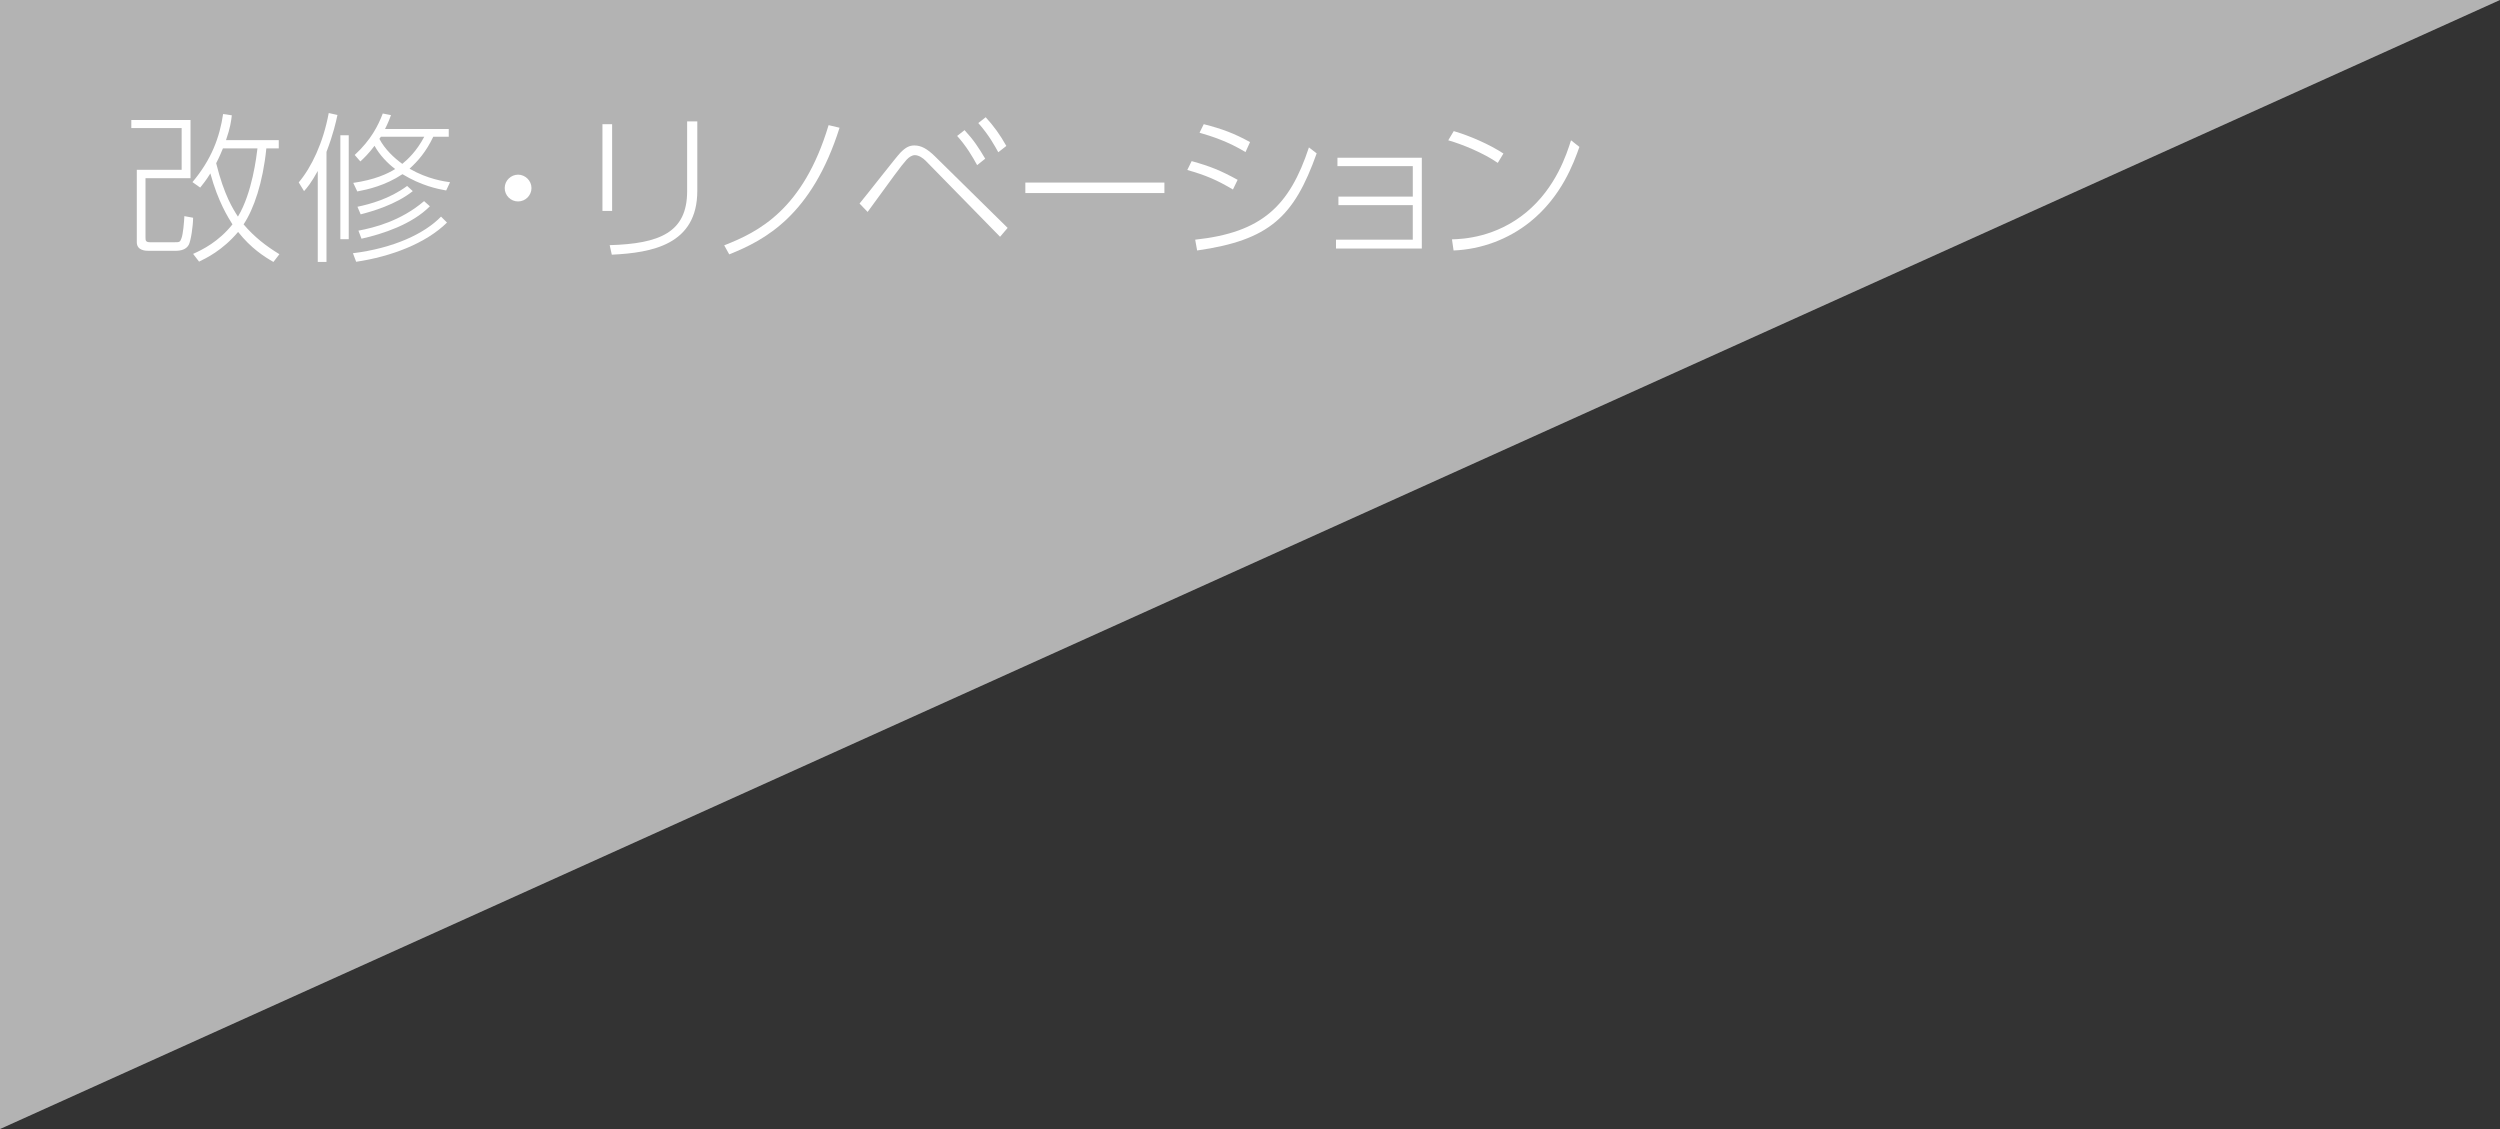 <!-- Generator: Adobe Illustrator 20.1.0, SVG Export Plug-In  -->
<svg version="1.1"
	 xmlns="http://www.w3.org/2000/svg" xmlns:xlink="http://www.w3.org/1999/xlink" xmlns:a="http://ns.adobe.com/AdobeSVGViewerExtensions/3.0/"
	 x="0px" y="0px" width="310px" height="140px" viewBox="0 0 310 140" style="enable-background:new 0 0 310 140;"
	 xml:space="preserve">
<rect x="0" y="0" width="310" height="140" fill="#333333" stroke="none"/>
<style type="text/css">
	.st0{fill:#B3B3B3;}
	.st1{fill:#FFFFFF;}
</style>
<defs>
</defs>
<g>
	<polygon class="st0" points="0,140 0,0 310,0 	"/>
	<g>
		<path class="st1" d="M23.624,14.877v7.222h-5.581v7.321c0,0.4,0,0.62,0.6,0.62h2.9c0.721,0,0.78,0,0.961-0.5
			c0.2-0.52,0.319-1.96,0.359-2.74l1.081,0.2c0,1.04-0.28,2.881-0.54,3.36c-0.32,0.58-0.961,0.74-1.661,0.74h-3.32
			c-0.3,0-1.46,0-1.46-1.061v-8.981h5.561v-5.181h-6.241v-1.001H23.624z M34.566,17.378v1.021h-1.54
			c-0.421,4.24-1.561,7.541-2.821,9.422c1.32,1.56,2.801,2.7,4.441,3.7l-0.74,0.961c-1.16-0.66-2.801-1.721-4.381-3.722
			c-1.961,2.321-4.021,3.281-4.841,3.682l-0.74-0.961c1.16-0.52,3.16-1.5,4.881-3.66c-0.5-0.801-1.78-2.781-2.741-6.321
			c-0.52,0.859-0.939,1.36-1.26,1.76l-0.96-0.68c2.38-2.821,3.381-5.602,3.801-8.442l1.08,0.16c-0.08,0.681-0.18,1.521-0.721,3.081
			H34.566z M27.645,18.398c-0.22,0.52-0.399,0.979-0.84,1.84c0.98,3.961,2.101,5.701,2.7,6.621c1.78-2.94,2.301-7.501,2.421-8.461
			H27.645z"/>
		<path class="st1" d="M40.483,32.481h-1.081V21.198c-0.819,1.501-1.359,2.121-1.7,2.501l-0.66-1.08
			c1.561-1.841,3.041-4.901,3.721-8.603l1.081,0.24c-0.181,0.86-0.521,2.381-1.36,4.581V32.481z M42.203,16.777h1.04V29.66h-1.04
			V16.777z M43.764,31.4c5.021-0.62,8.882-2.42,10.923-4.541l0.739,0.74c-2.641,2.601-6.961,4.222-11.262,4.861L43.764,31.4z
			 M55.326,23.619c-1.04-0.18-3.101-0.601-5.421-2.021c-2.141,1.42-4.321,1.9-5.602,2.141l-0.5-1.061
			c2.641-0.38,4.241-1.12,5.201-1.72c-0.92-0.681-1.94-1.741-2.561-2.881c-0.7,0.94-1.341,1.561-1.761,1.94l-0.7-0.801
			c2.021-1.86,2.921-3.66,3.481-5.141l1.02,0.2c-0.16,0.439-0.319,0.88-0.74,1.72h7.902v0.961h-1.921
			c-0.88,1.86-1.92,3.04-2.94,3.961c2.24,1.3,4.321,1.58,5.021,1.68L55.326,23.619z M44.324,25.639
			c1.52-0.32,3.961-0.96,6.161-2.581l0.7,0.641c-2.101,1.681-5.062,2.521-6.462,2.881L44.324,25.639z M44.444,28.6
			c1.92-0.36,5.24-1.181,8.142-3.661l0.72,0.64c-2.221,2.241-5.861,3.441-8.481,4.021L44.444,28.6z M47.225,16.958
			c-0.04,0.06-0.12,0.18-0.181,0.26c0.681,1.3,1.841,2.381,2.841,3.101c0.66-0.54,1.761-1.54,2.721-3.36H47.225z"/>
		<path class="st1" d="M65.904,23.319c0,0.88-0.72,1.66-1.66,1.66c-0.92,0-1.66-0.74-1.66-1.66c0-0.961,0.8-1.661,1.66-1.661
			C65.124,21.658,65.904,22.398,65.904,23.319z"/>
		<path class="st1" d="M75.903,26.159h-1.2V15.397h1.2V26.159z M86.466,23.659c0,6.701-5.642,7.682-10.603,7.922l-0.26-1.181
			c6.201-0.18,9.602-1.58,9.602-6.682v-8.661h1.261V23.659z"/>
		<path class="st1" d="M89.803,30.421c4.241-1.661,9.803-4.421,12.943-14.903l1.36,0.32c-3.441,10.882-9.263,13.942-13.684,15.703
			L89.803,30.421z"/>
		<path class="st1" d="M106.583,25.239c0.819-0.98,4.621-5.861,5.061-6.301c0.681-0.7,1.16-0.9,1.74-0.9
			c0.841,0,1.581,0.4,2.561,1.36l9.002,8.861l-0.939,1.101l-9.242-9.442c-0.32-0.319-0.841-0.68-1.32-0.68
			c-0.34,0-0.7,0.22-1.021,0.56c-0.66,0.721-1.86,2.381-4.841,6.481L106.583,25.239z M119.605,16.137
			c1.16,1.26,1.74,2.16,2.561,3.541l-1,0.8c-0.58-1.061-1.341-2.36-2.48-3.621L119.605,16.137z M122.226,14.537
			c1.001,1.101,1.761,2.141,2.561,3.561l-1,0.78c-0.42-0.76-1.16-2.141-2.48-3.621L122.226,14.537z"/>
		<path class="st1" d="M144.387,22.638v1.301h-17.244v-1.301H144.387z"/>
		<path class="st1" d="M152.885,23.499c-2.001-1.181-3.341-1.761-5.661-2.421l0.54-1.1c2.36,0.66,3.58,1.16,5.701,2.32
			L152.885,23.499z M148.203,29.72c8.262-0.881,11.703-4.161,14.104-11.442l0.96,0.74c-2.801,7.881-5.861,10.762-14.823,12.042
			L148.203,29.72z M154.444,18.858c-2.18-1.32-4.181-1.961-5.701-2.4l0.521-1.061c2.341,0.6,3.761,1.14,5.741,2.221L154.444,18.858z
			"/>
		<path class="st1" d="M165.964,25.439v-1.061h9.222v-3.78h-9.342v-1.04h10.462V30.82h-10.642v-1.1h9.521v-4.281H165.964z"/>
		<path class="st1" d="M185.725,20.198c-1.74-1.2-4.32-2.28-6.142-2.801l0.681-1.14c1.98,0.58,4.421,1.64,6.161,2.78L185.725,20.198
			z M180.044,29.68c1.38-0.04,5.421-0.221,9.222-3.361c3.681-3.061,5.001-7.222,5.541-8.922l1.04,0.82
			c-0.72,2.021-2.2,6.142-6.121,9.302c-2.7,2.161-6.041,3.401-9.482,3.541L180.044,29.68z"/>
	</g>
</g>
</svg>